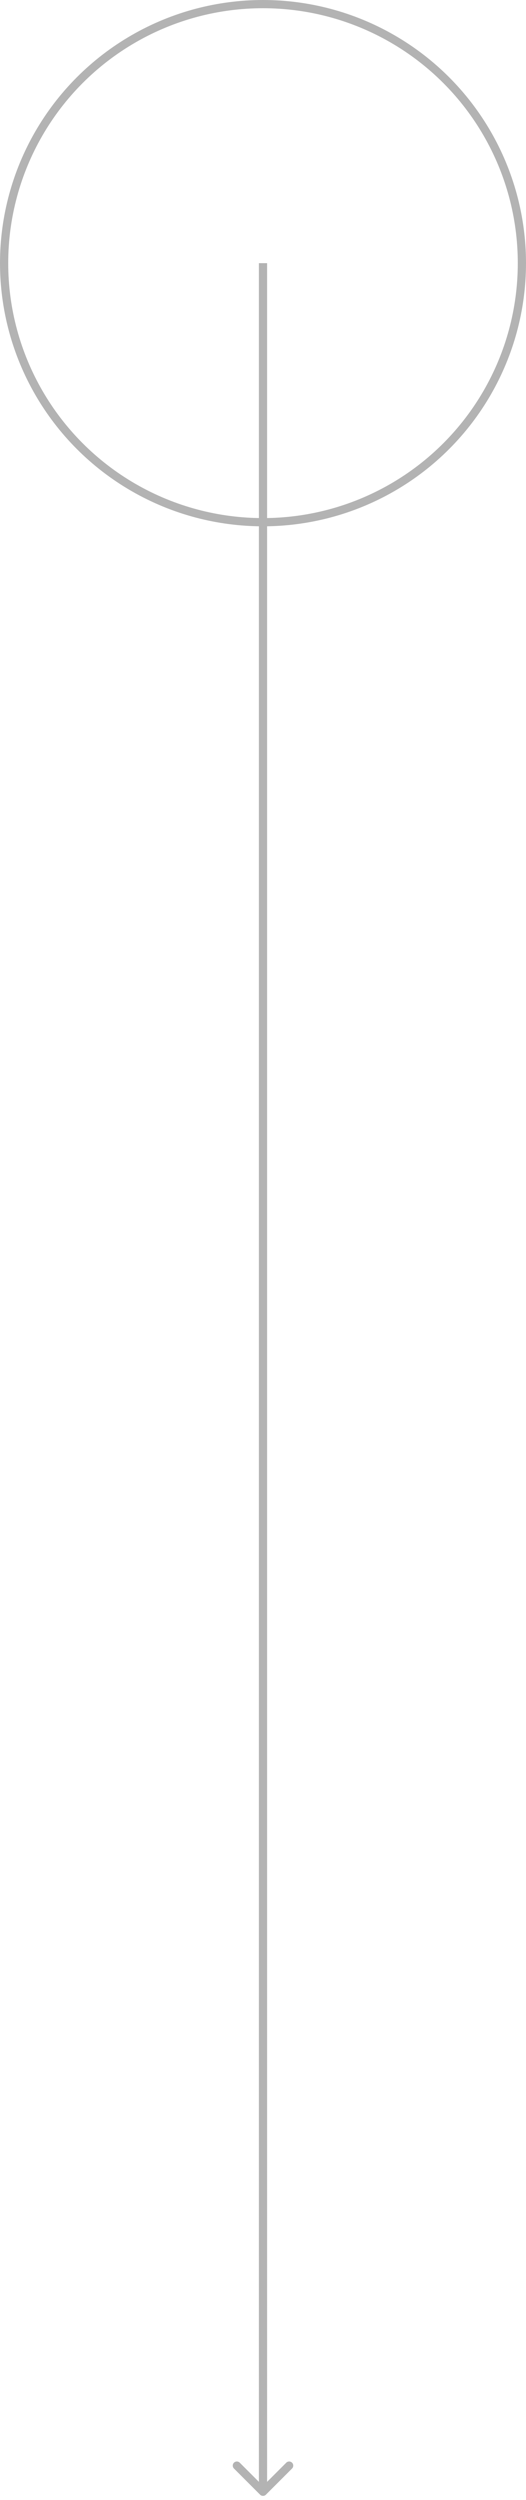 <svg width="64" height="304" viewBox="0 0 64 304" fill="none" xmlns="http://www.w3.org/2000/svg">
<circle cx="32" cy="32" r="31.5" stroke="#B3B3B3"/>
<path d="M31.646 303.354C31.842 303.549 32.158 303.549 32.354 303.354L35.535 300.172C35.731 299.976 35.731 299.66 35.535 299.464C35.34 299.269 35.024 299.269 34.828 299.464L32 302.293L29.172 299.464C28.976 299.269 28.66 299.269 28.465 299.464C28.269 299.66 28.269 299.976 28.465 300.172L31.646 303.354ZM31.5 32L31.5 303L32.5 303L32.5 32L31.5 32Z" fill="#B3B3B3"/>
</svg>
